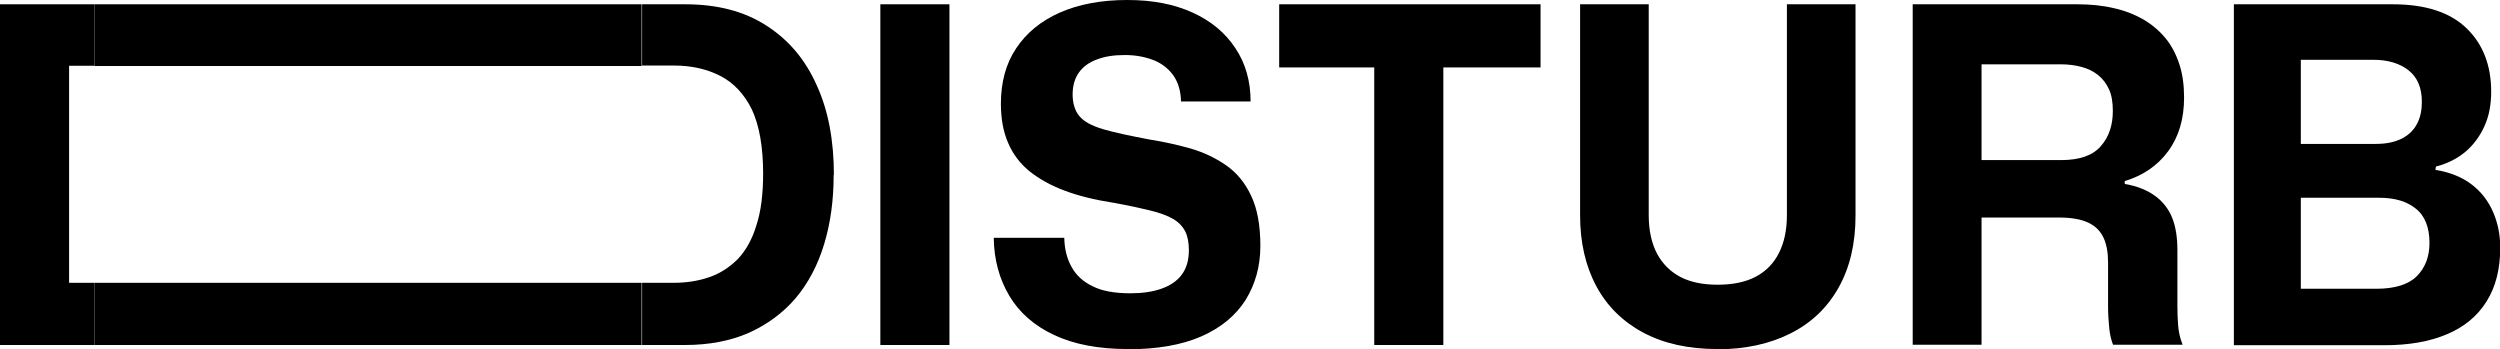 <?xml version="1.0" encoding="UTF-8"?>
<svg id="Layer_2" data-name="Layer 2" xmlns="http://www.w3.org/2000/svg" viewBox="0 0 104.93 14.65">
  <g id="Layer_1-2" data-name="Layer 1">
    <g>
      <path d="M3.97,2.76V.18H0v14.3h3.97v-2.61h-1.07V2.76h1.07Z"/>
      <path d="M34.99,7.34c0,1.06-.13,2.02-.4,2.91s-.67,1.64-1.2,2.27c-.53.62-1.19,1.1-1.96,1.45-.78.34-1.67.51-2.67.51h-1.81v-2.61h1.33c.54,0,1.04-.08,1.5-.24.46-.16.85-.42,1.19-.76.33-.35.6-.82.78-1.42.19-.58.28-1.3.28-2.17,0-1.12-.16-2.01-.47-2.68-.32-.65-.76-1.12-1.32-1.41-.56-.29-1.21-.44-1.96-.44h-1.33V.18h1.81c1.34,0,2.47.29,3.4.89.94.6,1.64,1.43,2.12,2.51.49,1.07.72,2.33.72,3.77Z"/>
      <path d="M36.95,14.48V.18h2.9v14.3h-2.9Z"/>
      <path d="M47.33,14.65c-1.23,0-2.26-.2-3.09-.59-.83-.39-1.46-.94-1.88-1.65-.42-.71-.64-1.52-.65-2.43h2.96c.01.47.11.88.31,1.23.19.35.49.62.89.81.4.2.93.29,1.57.29.5,0,.93-.06,1.3-.19s.66-.32.86-.59c.2-.27.3-.61.3-1.03,0-.31-.05-.58-.15-.78s-.27-.39-.51-.53-.57-.26-.98-.36c-.41-.1-.92-.21-1.53-.32-.78-.12-1.47-.29-2.05-.51-.59-.22-1.08-.5-1.48-.82-.4-.33-.69-.72-.89-1.19-.2-.46-.3-1.01-.3-1.64,0-.9.21-1.68.64-2.32.43-.65,1.04-1.15,1.83-1.5.79-.35,1.74-.53,2.83-.53s1.98.18,2.75.53c.77.35,1.37.85,1.79,1.49.43.64.64,1.39.64,2.24h-2.92c-.01-.46-.13-.83-.34-1.12-.22-.29-.5-.5-.85-.63s-.74-.2-1.17-.2c-.46,0-.85.06-1.18.19-.33.12-.58.31-.75.55-.17.24-.26.55-.26.91s.09.68.28.91c.19.23.52.41.99.55s1.14.28,1.98.44c.58.09,1.15.22,1.69.37.55.16,1.04.39,1.49.7.45.31.8.73,1.06,1.28.26.54.39,1.25.39,2.11s-.21,1.6-.62,2.27c-.42.66-1.04,1.17-1.86,1.53-.82.36-1.86.54-3.1.54Z"/>
      <path d="M53.69,2.83V.18h10.97v2.65h-10.97ZM57.68,14.48V2.53h2.9v11.95h-2.9Z"/>
      <path d="M72.08,14.65c-1.21,0-2.25-.23-3.11-.69-.86-.46-1.52-1.11-1.97-1.95-.45-.84-.68-1.83-.68-2.97V.18h2.88v8.85c0,.64.12,1.18.35,1.62.24.44.57.76.99.98.43.22.95.32,1.55.32.64,0,1.18-.11,1.61-.34.43-.23.75-.56.97-1s.33-.96.33-1.58V.18h2.88v8.87c0,1.18-.24,2.18-.71,3.02-.47.84-1.14,1.48-2.01,1.92s-1.9.67-3.09.67Z"/>
      <path d="M80.28,14.48V.18h6.9c.56,0,1.07.05,1.53.16.46.1.87.26,1.24.47.36.21.67.47.93.78s.45.68.59,1.1c.14.42.2.89.2,1.41,0,.89-.22,1.64-.67,2.25-.45.61-1.06,1.02-1.82,1.25v.12c.52.09.94.26,1.27.5.33.24.57.55.72.92.15.37.22.83.22,1.36v2.35c0,.26.01.53.03.8.02.27.08.55.19.82h-2.92c-.07-.17-.13-.4-.16-.69-.03-.29-.05-.6-.05-.94v-1.82c0-.41-.06-.75-.18-1.02-.12-.27-.32-.49-.62-.64s-.72-.23-1.28-.23h-3.48v-2.41h3.59c.78,0,1.34-.2,1.67-.59.34-.39.5-.88.5-1.47,0-.37-.05-.67-.16-.91-.11-.24-.26-.44-.46-.6-.2-.16-.43-.27-.69-.34s-.55-.11-.87-.11h-3.33v11.77h-2.9Z"/>
      <path d="M93.76,14.48V.18h6.67c1.38,0,2.41.34,3.1,1.01.69.67,1.03,1.56,1.03,2.66,0,.54-.09,1.02-.28,1.44-.19.42-.45.78-.8,1.08-.35.29-.76.5-1.24.62l-.02.14c.62.1,1.13.31,1.53.62.4.31.69.69.89,1.15.2.46.3.96.3,1.49,0,.9-.19,1.66-.58,2.27-.38.61-.94,1.07-1.66,1.37-.73.31-1.6.46-2.63.46h-6.3ZM96.58,12.12h3.16c.78,0,1.35-.18,1.7-.53.35-.35.53-.82.53-1.39,0-.65-.19-1.14-.57-1.44-.38-.31-.89-.46-1.55-.46h-3.53v-2.26h3.4c.45,0,.81-.08,1.1-.23s.5-.36.63-.62c.14-.26.2-.57.2-.92,0-.59-.19-1.03-.56-1.32s-.86-.44-1.47-.44h-3.05v9.61Z"/>
      <rect x="3.97" y=".18" width="22.96" height="2.59"/>
      <rect x="3.97" y="11.87" width="22.96" height="2.61"/>
    </g>
  </g>
</svg>